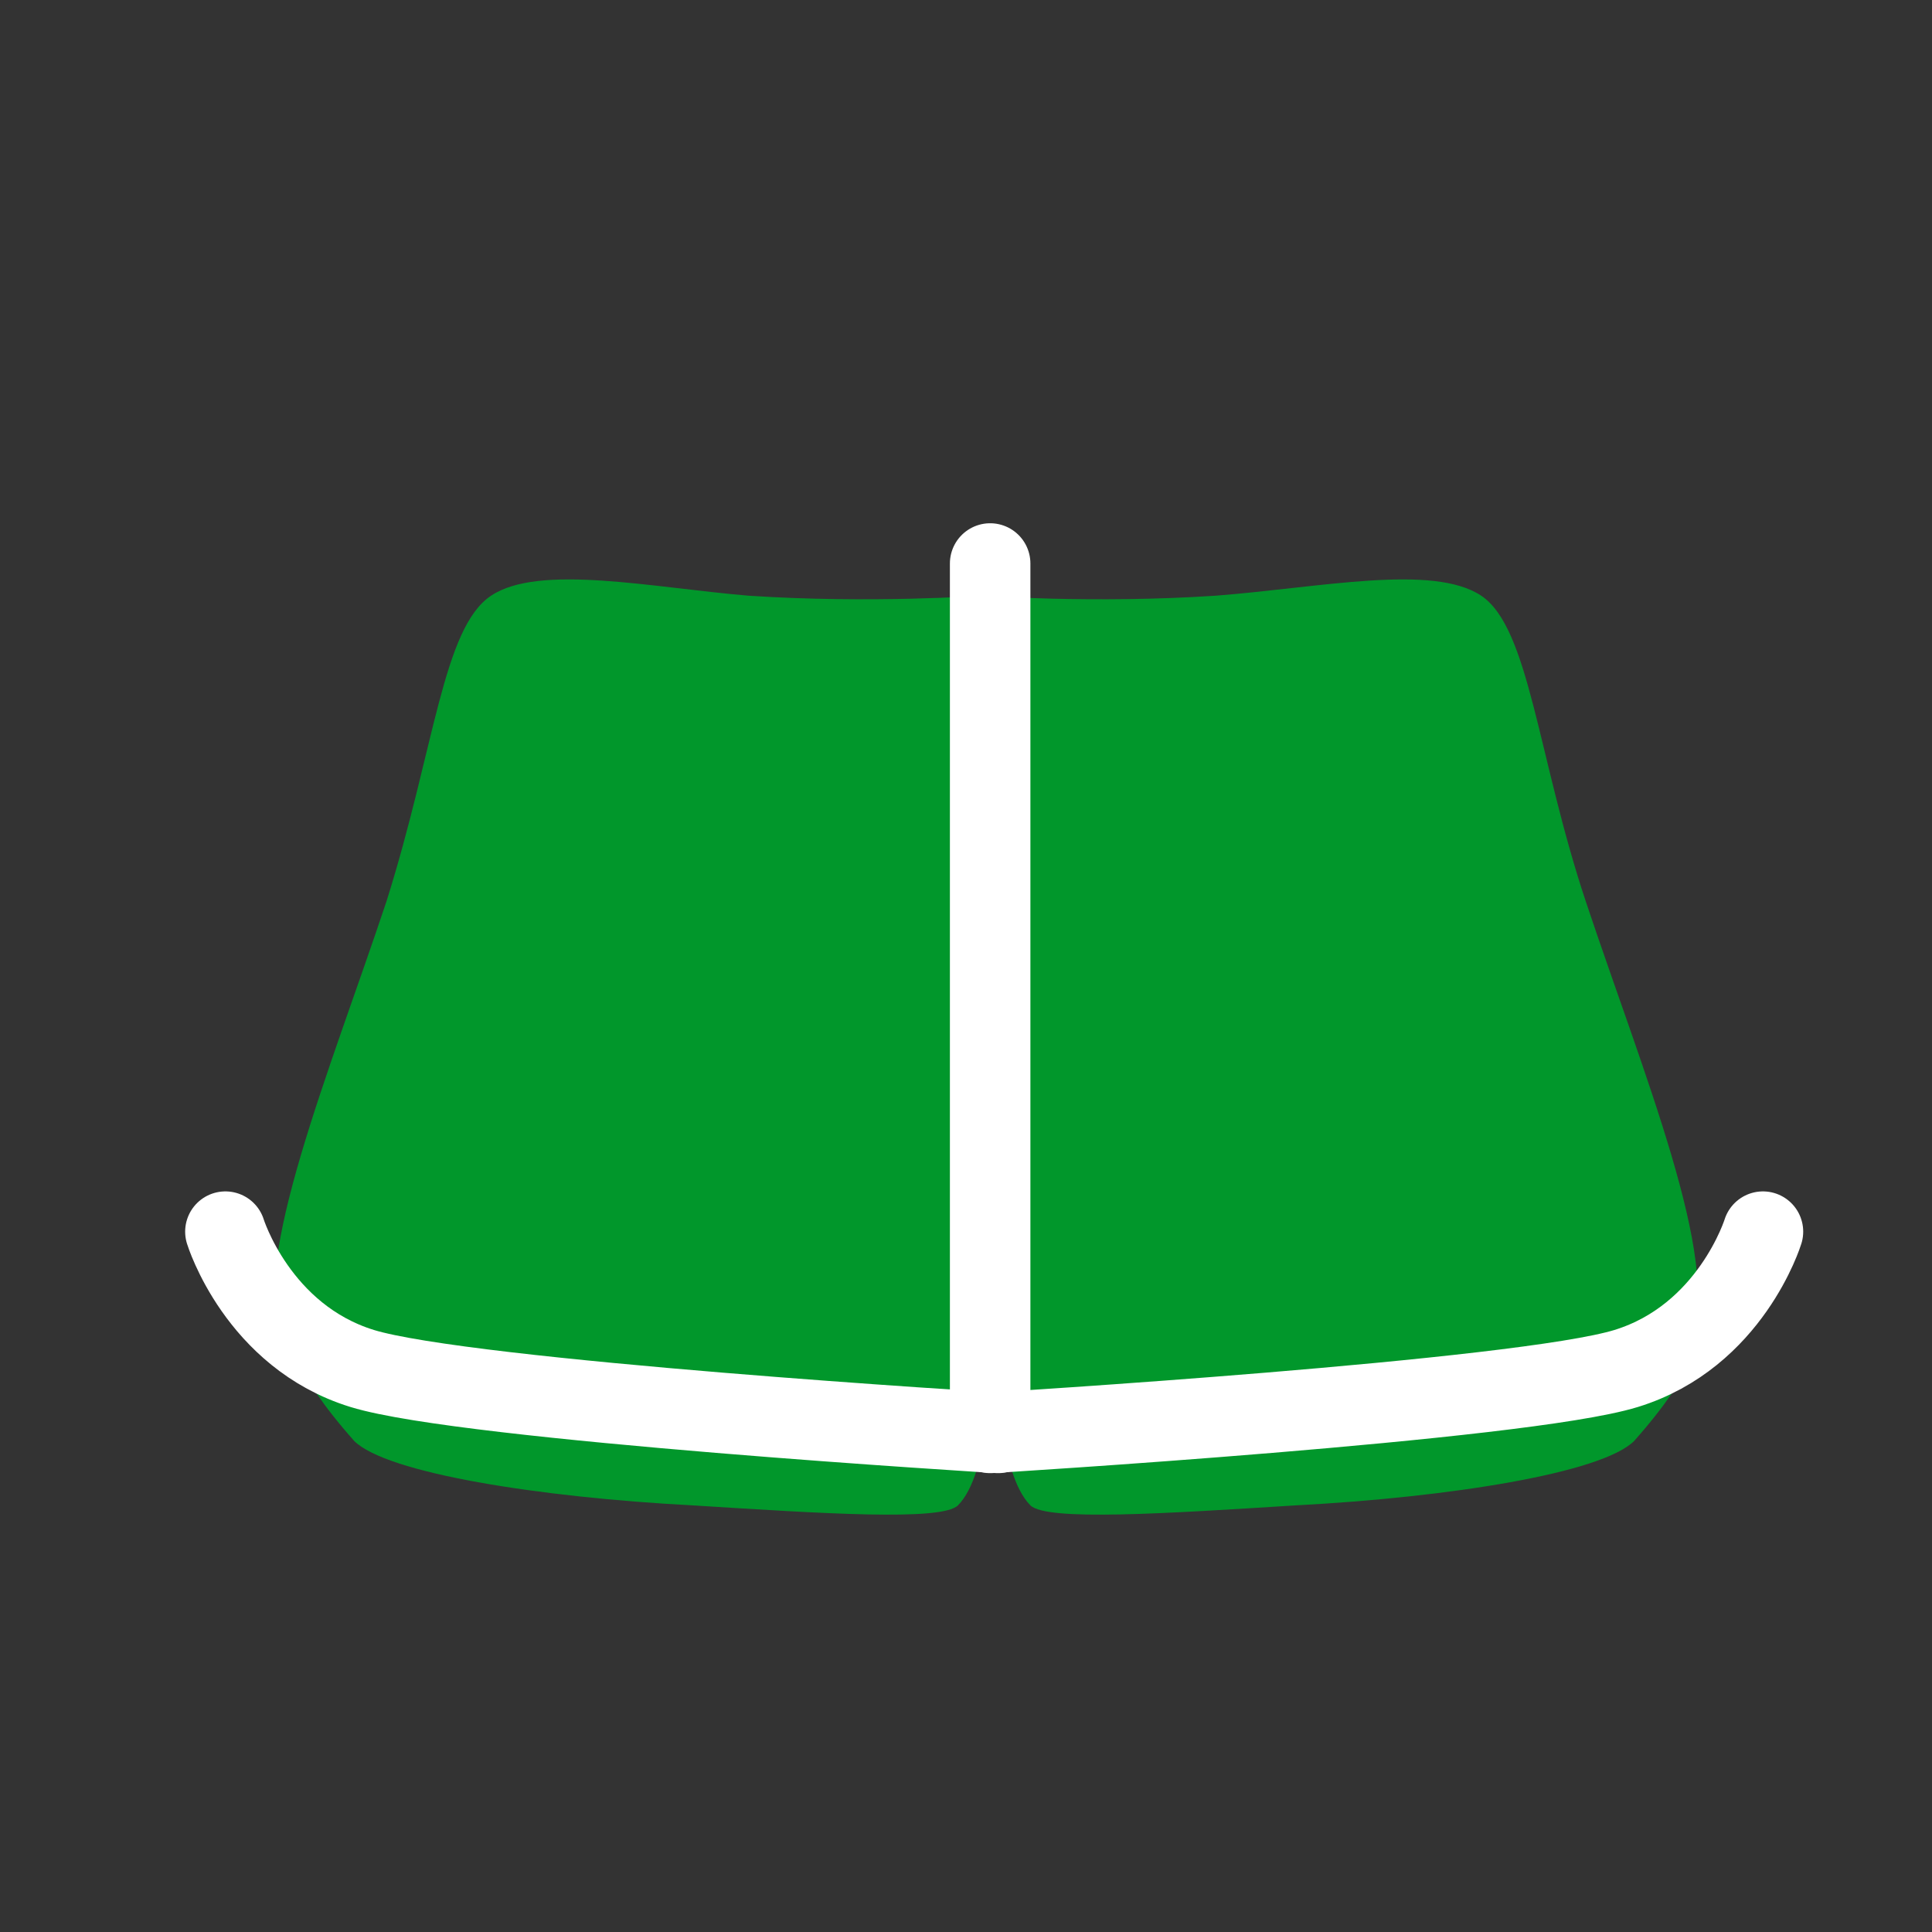 <?xml version="1.0" encoding="utf-8"?>
<!-- Generator: Adobe Illustrator 22.1.0, SVG Export Plug-In . SVG Version: 6.00 Build 0)  -->
<svg version="1.1" id="lifestyle" xmlns="http://www.w3.org/2000/svg" xmlns:xlink="http://www.w3.org/1999/xlink" x="0px" y="0px"
	 viewBox="0 0 24 24" style="enable-background:new 0 0 24 24;" xml:space="preserve">
<rect x="0" y="0" width="24" height="24" fill="#333333" stroke="none"/>
<style type="text/css">
	.st0{fill:#01972B;}
	.st1{fill-rule:evenodd;clip-rule:evenodd;fill:#01972B;}
	.st2{fill:none;stroke:#FFFFFF;stroke-miterlimit:10;}
	.st3{fill:none;stroke:#01972B;stroke-miterlimit:10;}
	.st4{fill-rule:evenodd;clip-rule:evenodd;fill:none;stroke:#FFFFFF;stroke-miterlimit:10;}
	.st5{fill:#FFFFFF;}
	.st6{fill:none;stroke:#01972B;stroke-width:0.5;stroke-miterlimit:10;}
	.st7{fill:none;stroke:#FFFFFF;stroke-linecap:round;stroke-linejoin:round;stroke-miterlimit:10;}
	
		.st8{fill-rule:evenodd;clip-rule:evenodd;fill:none;stroke:#FFFFFF;stroke-linecap:round;stroke-linejoin:round;stroke-miterlimit:10;}
	.st9{display:none;fill:none;stroke:#FFFFFF;stroke-width:0.5;stroke-linecap:round;stroke-linejoin:round;stroke-miterlimit:10;}
	.st10{fill:#00972B;}
</style>
<g>
	<path class="st0" d="M3.6,16.6c0,0,0,0.4,0.8,1.3c0.4,0.4,2.3,0.7,4.2,0.8c1.6,0.1,3.1,0.2,3.3,0c0.4-0.4,0.4-1.7,0.4-1.7L3.6,16.6
		z"/>
	<path class="st0" d="M12.3,17.8c0,0,2.4-0.3,4.5-0.4c1.8-0.1,3.8-0.1,4.2-0.8c0.4-0.9-0.6-3.3-1.3-5.4c-0.6-1.8-0.7-3.4-1.3-3.8
		c-0.6-0.4-2-0.1-3.3,0c-1.5,0.1-2.9,0-2.9,0s-1.4,0.1-2.9,0C8.1,7.3,6.7,7,6.1,7.4c-0.6,0.4-0.7,1.9-1.3,3.8
		c-0.7,2.1-1.7,4.5-1.3,5.4c0.4,0.8,2.3,0.7,4.2,0.8C9.9,17.6,12.3,17.8,12.3,17.8z"/>
	<path class="st7" d="M2.8,15.3c0,0,0.4,1.3,1.7,1.7s7.9,0.8,7.9,0.8"/>
	<path class="st0" d="M21.1,16.6c0,0,0,0.4-0.8,1.3c-0.4,0.4-2.3,0.7-4.2,0.8c-1.6,0.1-3.1,0.2-3.3,0c-0.4-0.4-0.4-1.7-0.4-1.7
		L21.1,16.6z"/>
	<path class="st7" d="M21.9,15.3c0,0-0.4,1.3-1.7,1.7c-1.3,0.4-7.9,0.8-7.9,0.8"/>
	<line class="st7" x1="12.3" y1="7" x2="12.3" y2="17.3"/>
</g>
</svg>
